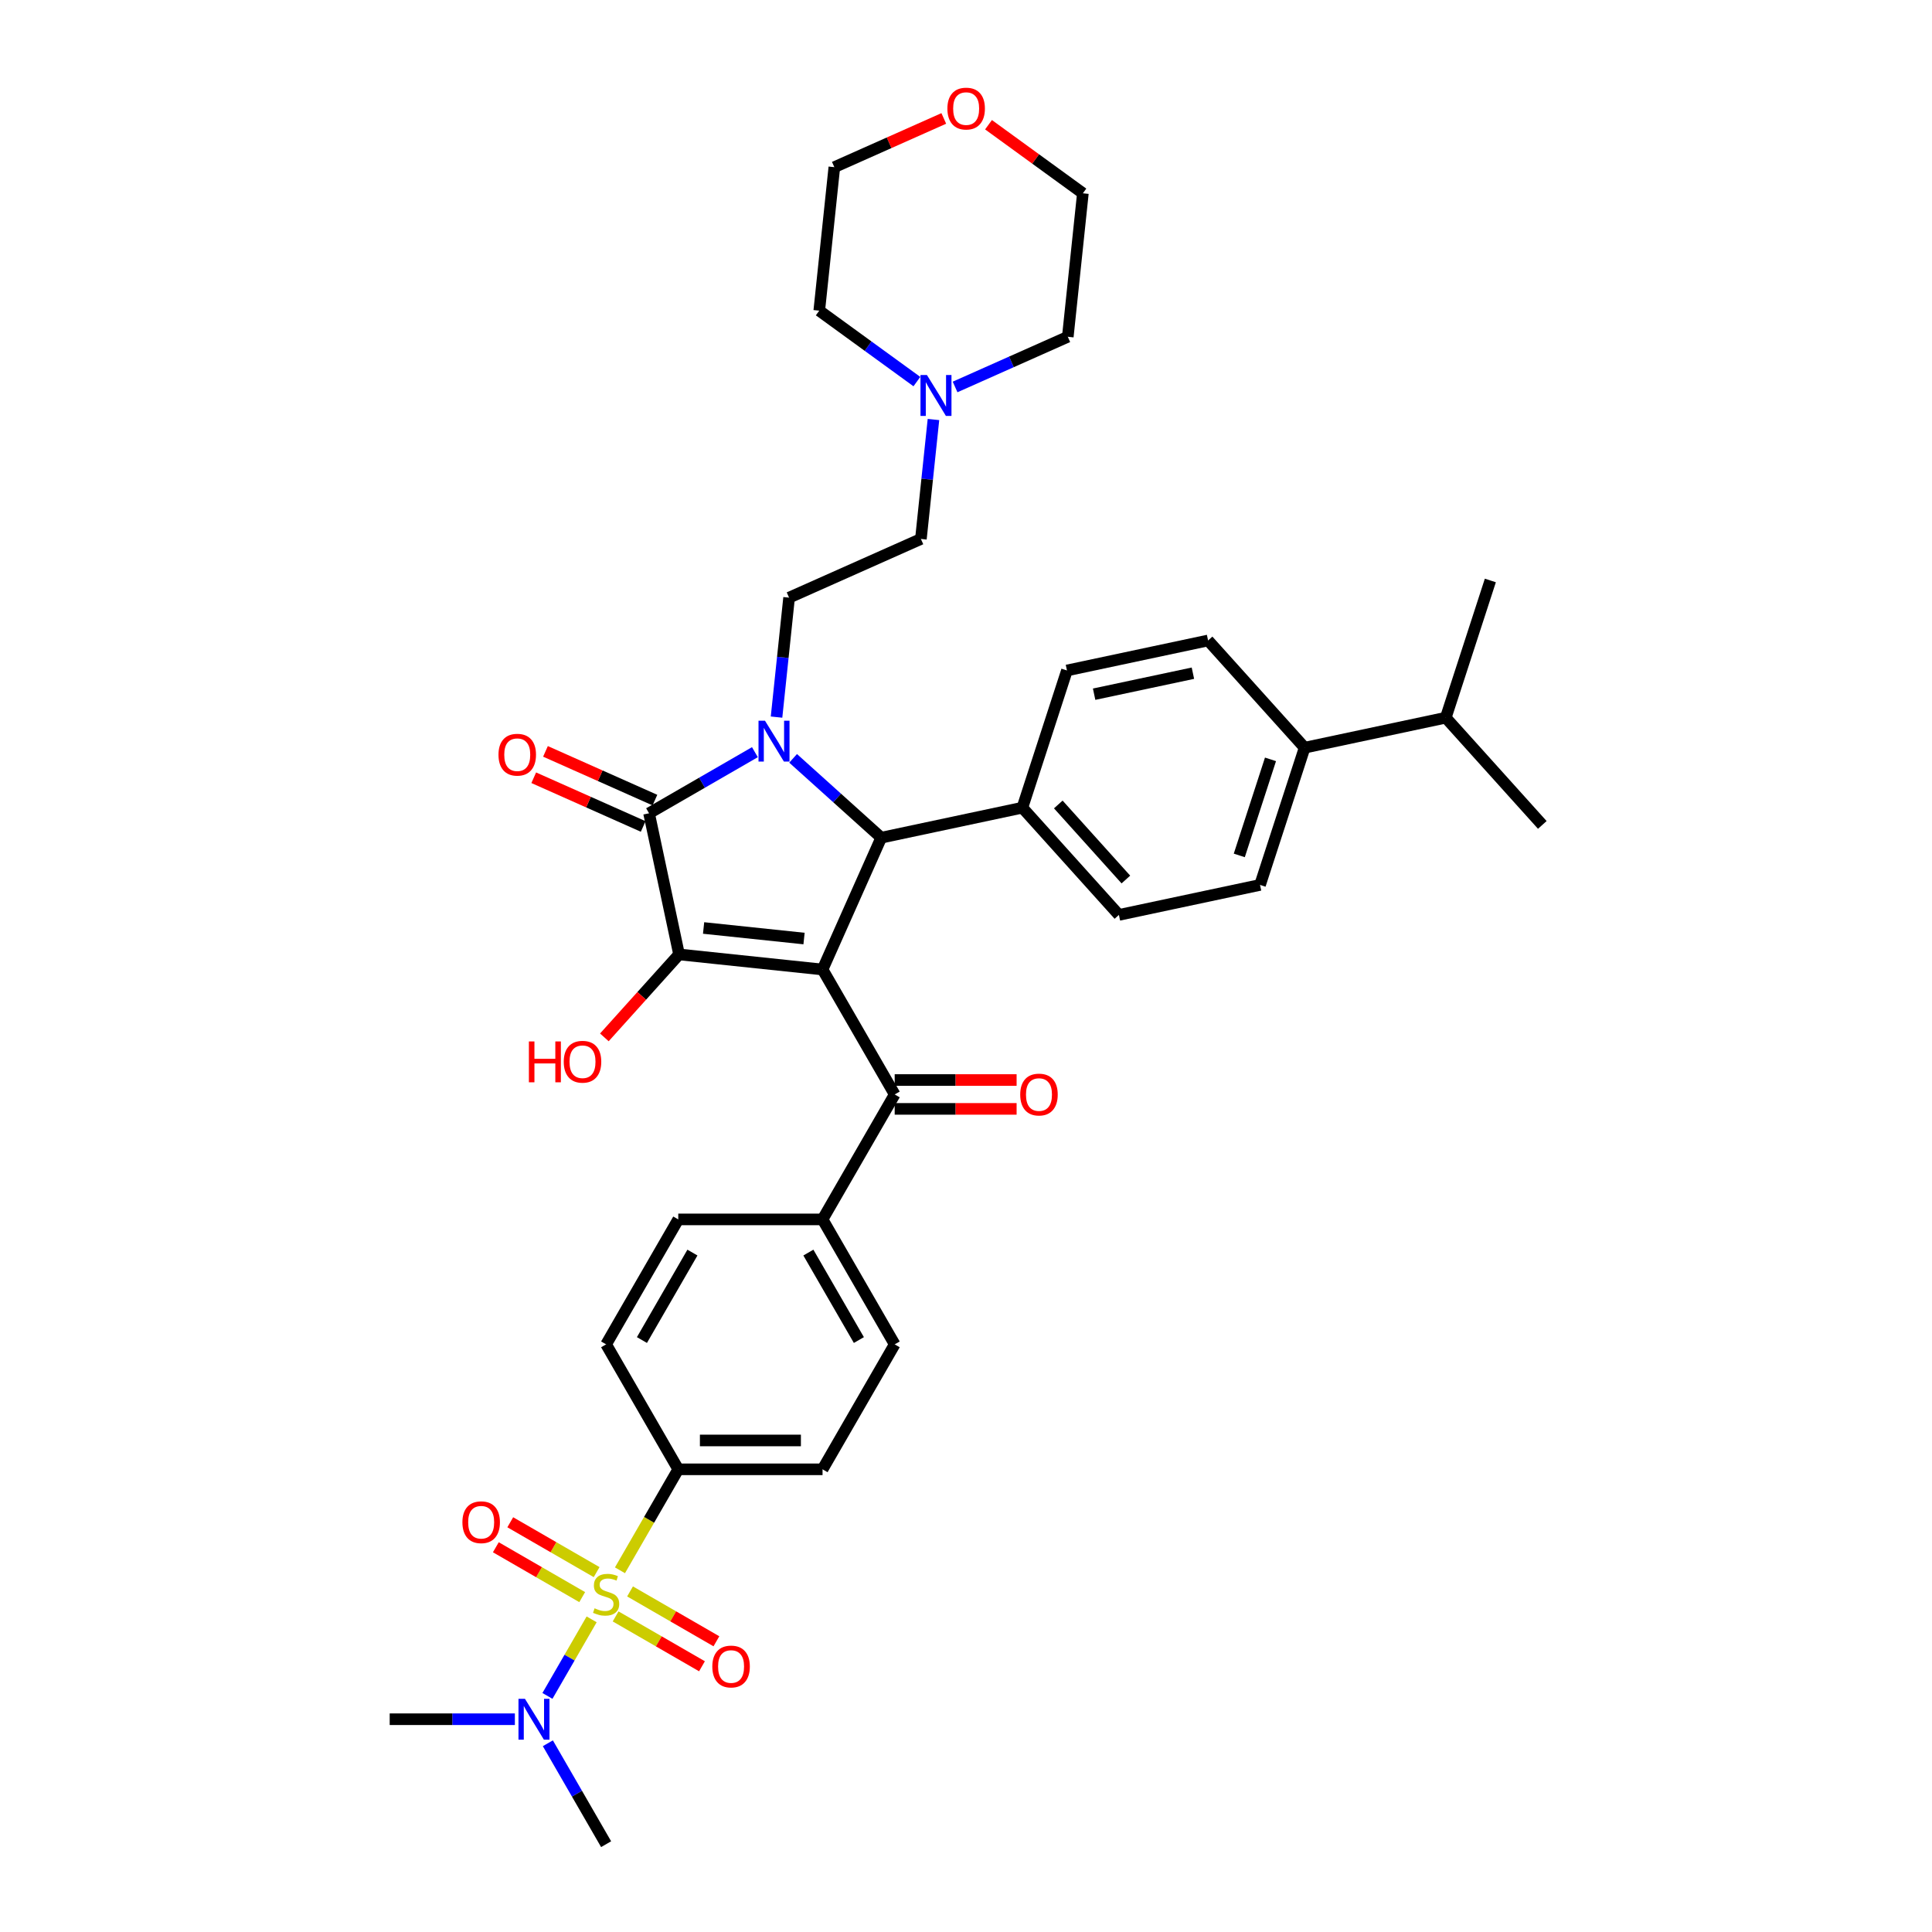 <?xml version='1.0' encoding='iso-8859-1'?>
<svg version='1.1' baseProfile='full'
              xmlns='http://www.w3.org/2000/svg'
                      xmlns:rdkit='http://www.rdkit.org/xml'
                      xmlns:xlink='http://www.w3.org/1999/xlink'
                  xml:space='preserve'
width='1000px' height='1000px' viewBox='0 0 1000 1000'>
<!-- END OF HEADER -->
<rect style='opacity:1.0;fill:#FFFFFF;stroke:none' width='1000' height='1000' x='0' y='0'> </rect>
<path class='bond-1' d='M 425.749,501.812 L 351.477,494.006' style='fill:none;fill-rule:evenodd;stroke:#000000;stroke-width:6px;stroke-linecap:butt;stroke-linejoin:miter;stroke-opacity:1' />
<path class='bond-1' d='M 416.17,485.786 L 364.179,480.322' style='fill:none;fill-rule:evenodd;stroke:#000000;stroke-width:6px;stroke-linecap:butt;stroke-linejoin:miter;stroke-opacity:1' />
<path class='bond-4' d='M 425.749,501.812 L 456.125,433.587' style='fill:none;fill-rule:evenodd;stroke:#000000;stroke-width:6px;stroke-linecap:butt;stroke-linejoin:miter;stroke-opacity:1' />
<path class='bond-5' d='M 425.749,501.812 L 463.09,566.488' style='fill:none;fill-rule:evenodd;stroke:#000000;stroke-width:6px;stroke-linecap:butt;stroke-linejoin:miter;stroke-opacity:1' />
<path class='bond-0' d='M 410.514,392.518 L 433.319,413.052' style='fill:none;fill-rule:evenodd;stroke:#0000FF;stroke-width:6px;stroke-linecap:butt;stroke-linejoin:miter;stroke-opacity:1' />
<path class='bond-0' d='M 433.319,413.052 L 456.125,433.587' style='fill:none;fill-rule:evenodd;stroke:#000000;stroke-width:6px;stroke-linecap:butt;stroke-linejoin:miter;stroke-opacity:1' />
<path class='bond-6' d='M 401.934,371.173 L 405.183,340.258' style='fill:none;fill-rule:evenodd;stroke:#0000FF;stroke-width:6px;stroke-linecap:butt;stroke-linejoin:miter;stroke-opacity:1' />
<path class='bond-6' d='M 405.183,340.258 L 408.432,309.342' style='fill:none;fill-rule:evenodd;stroke:#000000;stroke-width:6px;stroke-linecap:butt;stroke-linejoin:miter;stroke-opacity:1' />
<path class='bond-37' d='M 390.738,389.324 L 363.344,405.14' style='fill:none;fill-rule:evenodd;stroke:#0000FF;stroke-width:6px;stroke-linecap:butt;stroke-linejoin:miter;stroke-opacity:1' />
<path class='bond-37' d='M 363.344,405.14 L 335.95,420.956' style='fill:none;fill-rule:evenodd;stroke:#000000;stroke-width:6px;stroke-linecap:butt;stroke-linejoin:miter;stroke-opacity:1' />
<path class='bond-3' d='M 351.477,494.006 L 335.95,420.956' style='fill:none;fill-rule:evenodd;stroke:#000000;stroke-width:6px;stroke-linecap:butt;stroke-linejoin:miter;stroke-opacity:1' />
<path class='bond-17' d='M 351.477,494.006 L 332.146,515.474' style='fill:none;fill-rule:evenodd;stroke:#000000;stroke-width:6px;stroke-linecap:butt;stroke-linejoin:miter;stroke-opacity:1' />
<path class='bond-17' d='M 332.146,515.474 L 312.815,536.943' style='fill:none;fill-rule:evenodd;stroke:#FF0000;stroke-width:6px;stroke-linecap:butt;stroke-linejoin:miter;stroke-opacity:1' />
<path class='bond-2' d='M 320.893,812.781 L 335.98,786.649' style='fill:none;fill-rule:evenodd;stroke:#CCCC00;stroke-width:6px;stroke-linecap:butt;stroke-linejoin:miter;stroke-opacity:1' />
<path class='bond-2' d='M 335.98,786.649 L 351.068,760.517' style='fill:none;fill-rule:evenodd;stroke:#000000;stroke-width:6px;stroke-linecap:butt;stroke-linejoin:miter;stroke-opacity:1' />
<path class='bond-8' d='M 306.233,838.173 L 294.793,857.987' style='fill:none;fill-rule:evenodd;stroke:#CCCC00;stroke-width:6px;stroke-linecap:butt;stroke-linejoin:miter;stroke-opacity:1' />
<path class='bond-8' d='M 294.793,857.987 L 283.353,877.802' style='fill:none;fill-rule:evenodd;stroke:#0000FF;stroke-width:6px;stroke-linecap:butt;stroke-linejoin:miter;stroke-opacity:1' />
<path class='bond-9' d='M 318.641,836.654 L 340.992,849.558' style='fill:none;fill-rule:evenodd;stroke:#CCCC00;stroke-width:6px;stroke-linecap:butt;stroke-linejoin:miter;stroke-opacity:1' />
<path class='bond-9' d='M 340.992,849.558 L 363.343,862.462' style='fill:none;fill-rule:evenodd;stroke:#FF0000;stroke-width:6px;stroke-linecap:butt;stroke-linejoin:miter;stroke-opacity:1' />
<path class='bond-9' d='M 326.109,823.718 L 348.46,836.623' style='fill:none;fill-rule:evenodd;stroke:#CCCC00;stroke-width:6px;stroke-linecap:butt;stroke-linejoin:miter;stroke-opacity:1' />
<path class='bond-9' d='M 348.46,836.623 L 370.811,849.527' style='fill:none;fill-rule:evenodd;stroke:#FF0000;stroke-width:6px;stroke-linecap:butt;stroke-linejoin:miter;stroke-opacity:1' />
<path class='bond-10' d='M 308.813,813.732 L 286.462,800.828' style='fill:none;fill-rule:evenodd;stroke:#CCCC00;stroke-width:6px;stroke-linecap:butt;stroke-linejoin:miter;stroke-opacity:1' />
<path class='bond-10' d='M 286.462,800.828 L 264.111,787.924' style='fill:none;fill-rule:evenodd;stroke:#FF0000;stroke-width:6px;stroke-linecap:butt;stroke-linejoin:miter;stroke-opacity:1' />
<path class='bond-10' d='M 301.345,826.668 L 278.994,813.763' style='fill:none;fill-rule:evenodd;stroke:#CCCC00;stroke-width:6px;stroke-linecap:butt;stroke-linejoin:miter;stroke-opacity:1' />
<path class='bond-10' d='M 278.994,813.763 L 256.643,800.859' style='fill:none;fill-rule:evenodd;stroke:#FF0000;stroke-width:6px;stroke-linecap:butt;stroke-linejoin:miter;stroke-opacity:1' />
<path class='bond-14' d='M 338.987,414.133 L 310.662,401.522' style='fill:none;fill-rule:evenodd;stroke:#000000;stroke-width:6px;stroke-linecap:butt;stroke-linejoin:miter;stroke-opacity:1' />
<path class='bond-14' d='M 310.662,401.522 L 282.338,388.911' style='fill:none;fill-rule:evenodd;stroke:#FF0000;stroke-width:6px;stroke-linecap:butt;stroke-linejoin:miter;stroke-opacity:1' />
<path class='bond-14' d='M 332.912,427.778 L 304.587,415.167' style='fill:none;fill-rule:evenodd;stroke:#000000;stroke-width:6px;stroke-linecap:butt;stroke-linejoin:miter;stroke-opacity:1' />
<path class='bond-14' d='M 304.587,415.167 L 276.263,402.556' style='fill:none;fill-rule:evenodd;stroke:#FF0000;stroke-width:6px;stroke-linecap:butt;stroke-linejoin:miter;stroke-opacity:1' />
<path class='bond-11' d='M 456.125,433.587 L 529.175,418.06' style='fill:none;fill-rule:evenodd;stroke:#000000;stroke-width:6px;stroke-linecap:butt;stroke-linejoin:miter;stroke-opacity:1' />
<path class='bond-13' d='M 463.09,566.488 L 425.749,631.164' style='fill:none;fill-rule:evenodd;stroke:#000000;stroke-width:6px;stroke-linecap:butt;stroke-linejoin:miter;stroke-opacity:1' />
<path class='bond-15' d='M 463.09,573.956 L 494.643,573.956' style='fill:none;fill-rule:evenodd;stroke:#000000;stroke-width:6px;stroke-linecap:butt;stroke-linejoin:miter;stroke-opacity:1' />
<path class='bond-15' d='M 494.643,573.956 L 526.196,573.956' style='fill:none;fill-rule:evenodd;stroke:#FF0000;stroke-width:6px;stroke-linecap:butt;stroke-linejoin:miter;stroke-opacity:1' />
<path class='bond-15' d='M 463.09,559.02 L 494.643,559.02' style='fill:none;fill-rule:evenodd;stroke:#000000;stroke-width:6px;stroke-linecap:butt;stroke-linejoin:miter;stroke-opacity:1' />
<path class='bond-15' d='M 494.643,559.02 L 526.196,559.02' style='fill:none;fill-rule:evenodd;stroke:#FF0000;stroke-width:6px;stroke-linecap:butt;stroke-linejoin:miter;stroke-opacity:1' />
<path class='bond-20' d='M 408.432,309.342 L 476.657,278.967' style='fill:none;fill-rule:evenodd;stroke:#000000;stroke-width:6px;stroke-linecap:butt;stroke-linejoin:miter;stroke-opacity:1' />
<path class='bond-7' d='M 351.068,760.517 L 425.749,760.517' style='fill:none;fill-rule:evenodd;stroke:#000000;stroke-width:6px;stroke-linecap:butt;stroke-linejoin:miter;stroke-opacity:1' />
<path class='bond-7' d='M 362.27,745.58 L 414.547,745.58' style='fill:none;fill-rule:evenodd;stroke:#000000;stroke-width:6px;stroke-linecap:butt;stroke-linejoin:miter;stroke-opacity:1' />
<path class='bond-38' d='M 351.068,760.517 L 313.727,695.841' style='fill:none;fill-rule:evenodd;stroke:#000000;stroke-width:6px;stroke-linecap:butt;stroke-linejoin:miter;stroke-opacity:1' />
<path class='bond-31' d='M 266.498,889.869 L 234.101,889.869' style='fill:none;fill-rule:evenodd;stroke:#0000FF;stroke-width:6px;stroke-linecap:butt;stroke-linejoin:miter;stroke-opacity:1' />
<path class='bond-31' d='M 234.101,889.869 L 201.704,889.869' style='fill:none;fill-rule:evenodd;stroke:#000000;stroke-width:6px;stroke-linecap:butt;stroke-linejoin:miter;stroke-opacity:1' />
<path class='bond-32' d='M 283.569,902.311 L 298.648,928.428' style='fill:none;fill-rule:evenodd;stroke:#0000FF;stroke-width:6px;stroke-linecap:butt;stroke-linejoin:miter;stroke-opacity:1' />
<path class='bond-32' d='M 298.648,928.428 L 313.727,954.545' style='fill:none;fill-rule:evenodd;stroke:#000000;stroke-width:6px;stroke-linecap:butt;stroke-linejoin:miter;stroke-opacity:1' />
<path class='bond-21' d='M 529.175,418.06 L 552.253,347.033' style='fill:none;fill-rule:evenodd;stroke:#000000;stroke-width:6px;stroke-linecap:butt;stroke-linejoin:miter;stroke-opacity:1' />
<path class='bond-22' d='M 529.175,418.06 L 579.147,473.559' style='fill:none;fill-rule:evenodd;stroke:#000000;stroke-width:6px;stroke-linecap:butt;stroke-linejoin:miter;stroke-opacity:1' />
<path class='bond-22' d='M 547.77,416.39 L 582.751,455.24' style='fill:none;fill-rule:evenodd;stroke:#000000;stroke-width:6px;stroke-linecap:butt;stroke-linejoin:miter;stroke-opacity:1' />
<path class='bond-12' d='M 483.156,217.136 L 479.907,248.051' style='fill:none;fill-rule:evenodd;stroke:#0000FF;stroke-width:6px;stroke-linecap:butt;stroke-linejoin:miter;stroke-opacity:1' />
<path class='bond-12' d='M 479.907,248.051 L 476.657,278.967' style='fill:none;fill-rule:evenodd;stroke:#000000;stroke-width:6px;stroke-linecap:butt;stroke-linejoin:miter;stroke-opacity:1' />
<path class='bond-29' d='M 474.576,197.51 L 449.31,179.154' style='fill:none;fill-rule:evenodd;stroke:#0000FF;stroke-width:6px;stroke-linecap:butt;stroke-linejoin:miter;stroke-opacity:1' />
<path class='bond-29' d='M 449.31,179.154 L 424.045,160.797' style='fill:none;fill-rule:evenodd;stroke:#000000;stroke-width:6px;stroke-linecap:butt;stroke-linejoin:miter;stroke-opacity:1' />
<path class='bond-30' d='M 494.351,200.292 L 523.52,187.305' style='fill:none;fill-rule:evenodd;stroke:#0000FF;stroke-width:6px;stroke-linecap:butt;stroke-linejoin:miter;stroke-opacity:1' />
<path class='bond-30' d='M 523.52,187.305 L 552.689,174.318' style='fill:none;fill-rule:evenodd;stroke:#000000;stroke-width:6px;stroke-linecap:butt;stroke-linejoin:miter;stroke-opacity:1' />
<path class='bond-23' d='M 425.749,631.164 L 351.068,631.164' style='fill:none;fill-rule:evenodd;stroke:#000000;stroke-width:6px;stroke-linecap:butt;stroke-linejoin:miter;stroke-opacity:1' />
<path class='bond-24' d='M 425.749,631.164 L 463.09,695.841' style='fill:none;fill-rule:evenodd;stroke:#000000;stroke-width:6px;stroke-linecap:butt;stroke-linejoin:miter;stroke-opacity:1' />
<path class='bond-24' d='M 418.415,648.334 L 444.554,693.607' style='fill:none;fill-rule:evenodd;stroke:#000000;stroke-width:6px;stroke-linecap:butt;stroke-linejoin:miter;stroke-opacity:1' />
<path class='bond-16' d='M 675.274,387.005 L 652.196,458.032' style='fill:none;fill-rule:evenodd;stroke:#000000;stroke-width:6px;stroke-linecap:butt;stroke-linejoin:miter;stroke-opacity:1' />
<path class='bond-16' d='M 657.607,393.044 L 641.453,442.762' style='fill:none;fill-rule:evenodd;stroke:#000000;stroke-width:6px;stroke-linecap:butt;stroke-linejoin:miter;stroke-opacity:1' />
<path class='bond-28' d='M 675.274,387.005 L 748.324,371.478' style='fill:none;fill-rule:evenodd;stroke:#000000;stroke-width:6px;stroke-linecap:butt;stroke-linejoin:miter;stroke-opacity:1' />
<path class='bond-39' d='M 675.274,387.005 L 625.302,331.506' style='fill:none;fill-rule:evenodd;stroke:#000000;stroke-width:6px;stroke-linecap:butt;stroke-linejoin:miter;stroke-opacity:1' />
<path class='bond-18' d='M 313.727,695.841 L 351.068,631.164' style='fill:none;fill-rule:evenodd;stroke:#000000;stroke-width:6px;stroke-linecap:butt;stroke-linejoin:miter;stroke-opacity:1' />
<path class='bond-18' d='M 332.263,693.607 L 358.402,648.334' style='fill:none;fill-rule:evenodd;stroke:#000000;stroke-width:6px;stroke-linecap:butt;stroke-linejoin:miter;stroke-opacity:1' />
<path class='bond-19' d='M 425.749,760.517 L 463.09,695.841' style='fill:none;fill-rule:evenodd;stroke:#000000;stroke-width:6px;stroke-linecap:butt;stroke-linejoin:miter;stroke-opacity:1' />
<path class='bond-26' d='M 552.253,347.033 L 625.302,331.506' style='fill:none;fill-rule:evenodd;stroke:#000000;stroke-width:6px;stroke-linecap:butt;stroke-linejoin:miter;stroke-opacity:1' />
<path class='bond-26' d='M 566.316,359.314 L 617.45,348.445' style='fill:none;fill-rule:evenodd;stroke:#000000;stroke-width:6px;stroke-linecap:butt;stroke-linejoin:miter;stroke-opacity:1' />
<path class='bond-25' d='M 579.147,473.559 L 652.196,458.032' style='fill:none;fill-rule:evenodd;stroke:#000000;stroke-width:6px;stroke-linecap:butt;stroke-linejoin:miter;stroke-opacity:1' />
<path class='bond-27' d='M 511.652,64.559 L 536.074,82.302' style='fill:none;fill-rule:evenodd;stroke:#FF0000;stroke-width:6px;stroke-linecap:butt;stroke-linejoin:miter;stroke-opacity:1' />
<path class='bond-27' d='M 536.074,82.302 L 560.495,100.046' style='fill:none;fill-rule:evenodd;stroke:#000000;stroke-width:6px;stroke-linecap:butt;stroke-linejoin:miter;stroke-opacity:1' />
<path class='bond-40' d='M 488.501,61.303 L 460.176,73.914' style='fill:none;fill-rule:evenodd;stroke:#FF0000;stroke-width:6px;stroke-linecap:butt;stroke-linejoin:miter;stroke-opacity:1' />
<path class='bond-40' d='M 460.176,73.914 L 431.851,86.525' style='fill:none;fill-rule:evenodd;stroke:#000000;stroke-width:6px;stroke-linecap:butt;stroke-linejoin:miter;stroke-opacity:1' />
<path class='bond-35' d='M 748.324,371.478 L 771.402,300.452' style='fill:none;fill-rule:evenodd;stroke:#000000;stroke-width:6px;stroke-linecap:butt;stroke-linejoin:miter;stroke-opacity:1' />
<path class='bond-36' d='M 748.324,371.478 L 798.296,426.977' style='fill:none;fill-rule:evenodd;stroke:#000000;stroke-width:6px;stroke-linecap:butt;stroke-linejoin:miter;stroke-opacity:1' />
<path class='bond-34' d='M 424.045,160.797 L 431.851,86.525' style='fill:none;fill-rule:evenodd;stroke:#000000;stroke-width:6px;stroke-linecap:butt;stroke-linejoin:miter;stroke-opacity:1' />
<path class='bond-33' d='M 552.689,174.318 L 560.495,100.046' style='fill:none;fill-rule:evenodd;stroke:#000000;stroke-width:6px;stroke-linecap:butt;stroke-linejoin:miter;stroke-opacity:1' />
<path  class='atom-1' d='M 395.951 373.04
L 402.881 384.242
Q 403.568 385.348, 404.674 387.349
Q 405.779 389.351, 405.839 389.47
L 405.839 373.04
L 408.647 373.04
L 408.647 394.19
L 405.749 394.19
L 398.311 381.942
Q 397.444 380.508, 396.518 378.865
Q 395.622 377.222, 395.353 376.714
L 395.353 394.19
L 392.605 394.19
L 392.605 373.04
L 395.951 373.04
' fill='#0000FF'/>
<path  class='atom-3' d='M 307.752 832.452
Q 307.991 832.542, 308.977 832.96
Q 309.963 833.378, 311.038 833.647
Q 312.144 833.886, 313.219 833.886
Q 315.22 833.886, 316.385 832.93
Q 317.551 831.944, 317.551 830.241
Q 317.551 829.076, 316.953 828.36
Q 316.385 827.643, 315.489 827.254
Q 314.593 826.866, 313.099 826.418
Q 311.218 825.85, 310.082 825.312
Q 308.977 824.775, 308.171 823.64
Q 307.394 822.504, 307.394 820.593
Q 307.394 817.934, 309.186 816.291
Q 311.008 814.648, 314.593 814.648
Q 317.043 814.648, 319.821 815.813
L 319.134 818.113
Q 316.595 817.068, 314.683 817.068
Q 312.622 817.068, 311.486 817.934
Q 310.351 818.77, 310.381 820.234
Q 310.381 821.369, 310.949 822.056
Q 311.546 822.743, 312.383 823.132
Q 313.249 823.52, 314.683 823.968
Q 316.595 824.566, 317.73 825.163
Q 318.865 825.761, 319.671 826.985
Q 320.508 828.18, 320.508 830.241
Q 320.508 833.169, 318.536 834.752
Q 316.595 836.306, 313.338 836.306
Q 311.456 836.306, 310.023 835.887
Q 308.619 835.499, 306.946 834.812
L 307.752 832.452
' fill='#CCCC00'/>
<path  class='atom-9' d='M 271.711 879.294
L 278.641 890.497
Q 279.328 891.602, 280.434 893.603
Q 281.539 895.605, 281.599 895.724
L 281.599 879.294
L 284.407 879.294
L 284.407 900.444
L 281.509 900.444
L 274.071 888.196
Q 273.205 886.762, 272.278 885.119
Q 271.382 883.476, 271.113 882.969
L 271.113 900.444
L 268.365 900.444
L 268.365 879.294
L 271.711 879.294
' fill='#0000FF'/>
<path  class='atom-10' d='M 368.694 862.594
Q 368.694 857.515, 371.204 854.677
Q 373.713 851.839, 378.403 851.839
Q 383.093 851.839, 385.602 854.677
Q 388.112 857.515, 388.112 862.594
Q 388.112 867.732, 385.572 870.659
Q 383.033 873.557, 378.403 873.557
Q 373.743 873.557, 371.204 870.659
Q 368.694 867.762, 368.694 862.594
M 378.403 871.167
Q 381.629 871.167, 383.362 869.016
Q 385.124 866.836, 385.124 862.594
Q 385.124 858.441, 383.362 856.35
Q 381.629 854.229, 378.403 854.229
Q 375.177 854.229, 373.414 856.32
Q 371.682 858.411, 371.682 862.594
Q 371.682 866.865, 373.414 869.016
Q 375.177 871.167, 378.403 871.167
' fill='#FF0000'/>
<path  class='atom-11' d='M 239.342 787.912
Q 239.342 782.834, 241.851 779.996
Q 244.361 777.158, 249.051 777.158
Q 253.741 777.158, 256.25 779.996
Q 258.759 782.834, 258.759 787.912
Q 258.759 793.05, 256.22 795.978
Q 253.681 798.875, 249.051 798.875
Q 244.39 798.875, 241.851 795.978
Q 239.342 793.08, 239.342 787.912
M 249.051 796.485
Q 252.277 796.485, 254.009 794.335
Q 255.772 792.154, 255.772 787.912
Q 255.772 783.76, 254.009 781.669
Q 252.277 779.548, 249.051 779.548
Q 245.824 779.548, 244.062 781.639
Q 242.329 783.73, 242.329 787.912
Q 242.329 792.184, 244.062 794.335
Q 245.824 796.485, 249.051 796.485
' fill='#FF0000'/>
<path  class='atom-13' d='M 479.789 194.119
L 486.719 205.321
Q 487.406 206.427, 488.511 208.428
Q 489.617 210.43, 489.676 210.549
L 489.676 194.119
L 492.484 194.119
L 492.484 215.269
L 489.587 215.269
L 482.148 203.021
Q 481.282 201.587, 480.356 199.944
Q 479.46 198.301, 479.191 197.793
L 479.191 215.269
L 476.443 215.269
L 476.443 194.119
L 479.789 194.119
' fill='#0000FF'/>
<path  class='atom-15' d='M 258.016 390.64
Q 258.016 385.561, 260.525 382.724
Q 263.034 379.886, 267.724 379.886
Q 272.414 379.886, 274.924 382.724
Q 277.433 385.561, 277.433 390.64
Q 277.433 395.778, 274.894 398.705
Q 272.355 401.603, 267.724 401.603
Q 263.064 401.603, 260.525 398.705
Q 258.016 395.808, 258.016 390.64
M 267.724 399.213
Q 270.951 399.213, 272.683 397.062
Q 274.446 394.882, 274.446 390.64
Q 274.446 386.487, 272.683 384.396
Q 270.951 382.275, 267.724 382.275
Q 264.498 382.275, 262.736 384.367
Q 261.003 386.458, 261.003 390.64
Q 261.003 394.912, 262.736 397.062
Q 264.498 399.213, 267.724 399.213
' fill='#FF0000'/>
<path  class='atom-16' d='M 528.063 566.548
Q 528.063 561.469, 530.573 558.632
Q 533.082 555.794, 537.772 555.794
Q 542.462 555.794, 544.971 558.632
Q 547.48 561.469, 547.48 566.548
Q 547.48 571.686, 544.941 574.613
Q 542.402 577.511, 537.772 577.511
Q 533.112 577.511, 530.573 574.613
Q 528.063 571.716, 528.063 566.548
M 537.772 575.121
Q 540.998 575.121, 542.731 572.97
Q 544.493 570.79, 544.493 566.548
Q 544.493 562.396, 542.731 560.304
Q 540.998 558.183, 537.772 558.183
Q 534.546 558.183, 532.783 560.275
Q 531.05 562.366, 531.05 566.548
Q 531.05 570.82, 532.783 572.97
Q 534.546 575.121, 537.772 575.121
' fill='#FF0000'/>
<path  class='atom-18' d='M 273.753 539.049
L 276.621 539.049
L 276.621 548.041
L 287.435 548.041
L 287.435 539.049
L 290.303 539.049
L 290.303 560.199
L 287.435 560.199
L 287.435 550.431
L 276.621 550.431
L 276.621 560.199
L 273.753 560.199
L 273.753 539.049
' fill='#FF0000'/>
<path  class='atom-18' d='M 291.796 549.565
Q 291.796 544.486, 294.306 541.648
Q 296.815 538.81, 301.505 538.81
Q 306.195 538.81, 308.704 541.648
Q 311.214 544.486, 311.214 549.565
Q 311.214 554.703, 308.674 557.63
Q 306.135 560.528, 301.505 560.528
Q 296.845 560.528, 294.306 557.63
Q 291.796 554.733, 291.796 549.565
M 301.505 558.138
Q 304.731 558.138, 306.464 555.987
Q 308.226 553.806, 308.226 549.565
Q 308.226 545.412, 306.464 543.321
Q 304.731 541.2, 301.505 541.2
Q 298.279 541.2, 296.516 543.291
Q 294.784 545.382, 294.784 549.565
Q 294.784 553.836, 296.516 555.987
Q 298.279 558.138, 301.505 558.138
' fill='#FF0000'/>
<path  class='atom-28' d='M 490.368 56.209
Q 490.368 51.13, 492.877 48.292
Q 495.386 45.455, 500.076 45.455
Q 504.766 45.455, 507.276 48.292
Q 509.785 51.13, 509.785 56.209
Q 509.785 61.347, 507.246 64.274
Q 504.707 67.172, 500.076 67.172
Q 495.416 67.172, 492.877 64.274
Q 490.368 61.377, 490.368 56.209
M 500.076 64.782
Q 503.303 64.782, 505.035 62.631
Q 506.798 60.451, 506.798 56.209
Q 506.798 52.056, 505.035 49.965
Q 503.303 47.844, 500.076 47.844
Q 496.85 47.844, 495.088 49.935
Q 493.355 52.026, 493.355 56.209
Q 493.355 60.48, 495.088 62.631
Q 496.85 64.782, 500.076 64.782
' fill='#FF0000'/>
</svg>
